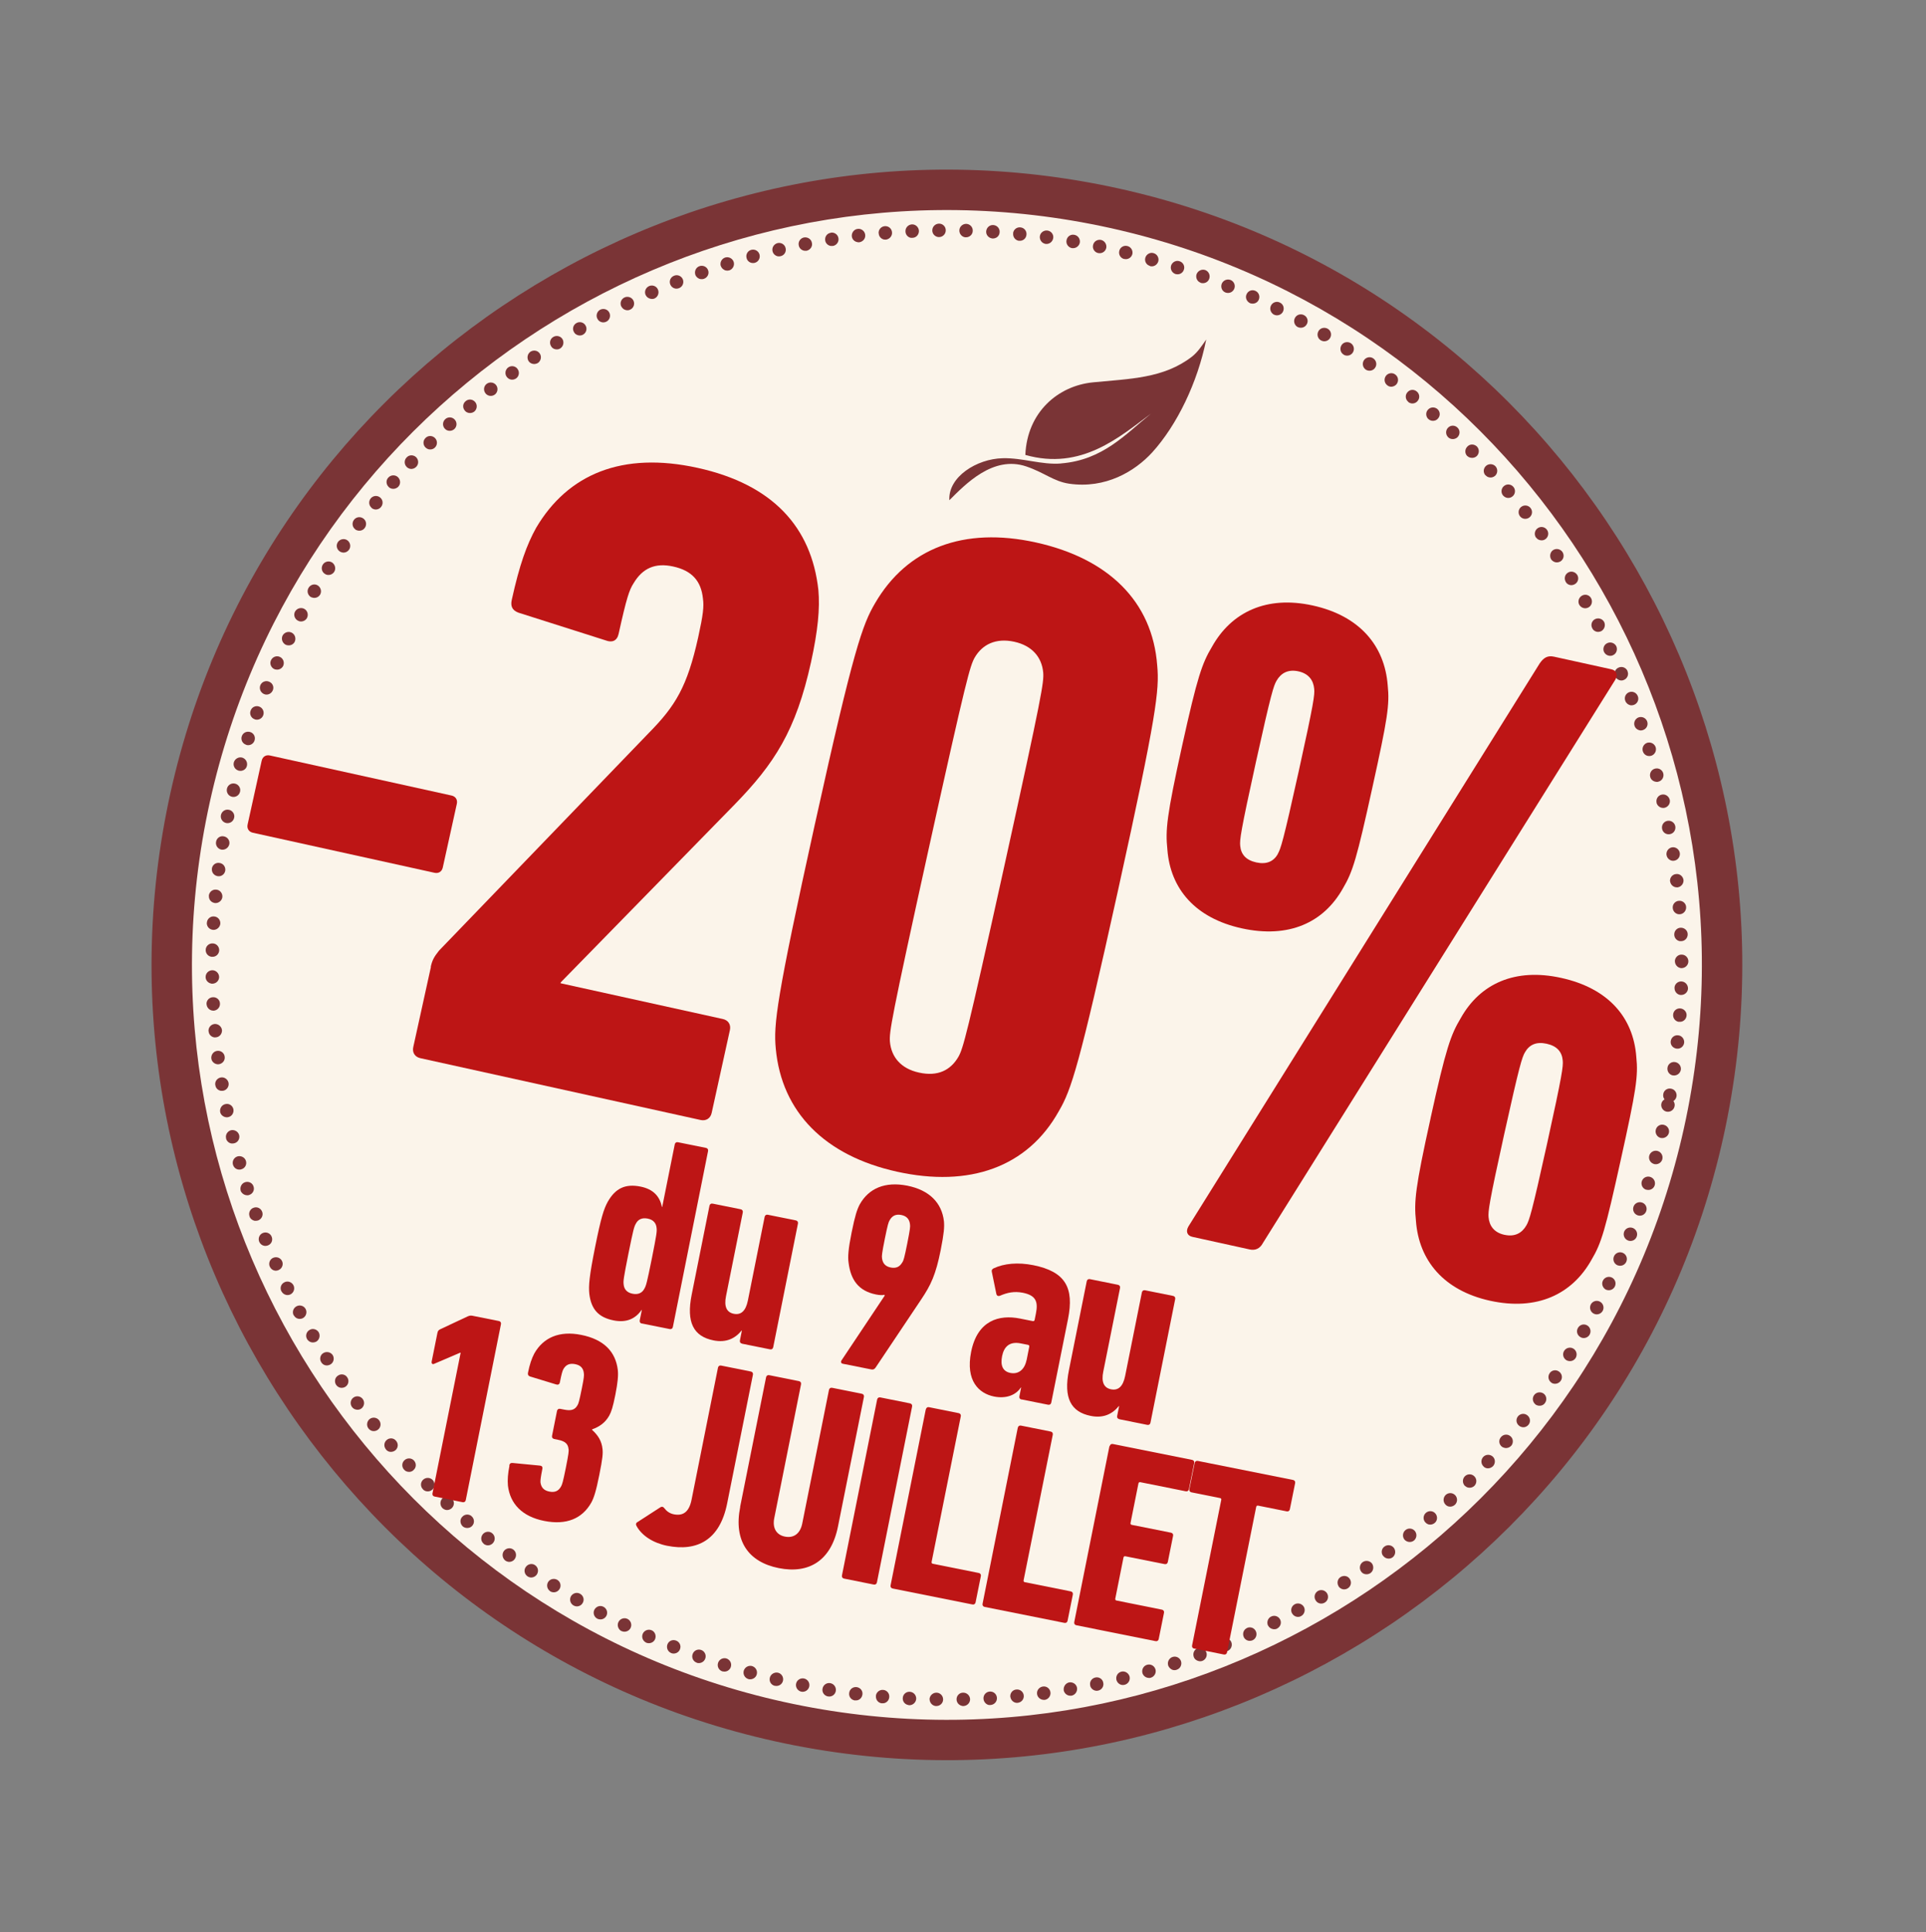<?xml version="1.0" encoding="UTF-8"?>
<svg id="Calque_2" data-name="Calque 2" xmlns="http://www.w3.org/2000/svg" viewBox="0 0 256.29 257.11">
  <rect x="0" y="0" width="256.29" height="257.11" fill="#808080" stroke="none"/>
  <defs>
    <style>
      .cls-1 {
        fill: #bd1515;
      }

      .cls-2 {
        fill: #7a3436;
      }

      .cls-3 {
        fill: #fbf4ea;
      }
    </style>
  </defs>
  <path class="cls-3" d="M227.25,148.09c-10.87,55.92-65.01,92.43-120.92,81.56-55.92-10.87-92.43-65.01-81.56-120.92C35.63,52.82,89.77,16.3,145.69,27.17c55.91,10.87,92.43,65.01,81.56,120.92"/>
  <path class="cls-2" d="M145.17,29.81c-54.37-10.57-107.2,25.07-117.77,79.44-10.57,54.37,25.07,107.2,79.44,117.77,54.37,10.57,107.2-25.07,117.77-79.44,10.57-54.37-25.07-107.2-79.44-117.77M105.81,232.29c-57.28-11.14-94.82-66.79-83.69-124.07C33.26,50.94,88.92,13.39,146.2,24.53c57.28,11.13,94.82,66.79,83.69,124.07-11.14,57.28-66.79,94.82-124.07,83.69"/>
  <path class="cls-3" d="M221.95,147.06c-10.3,52.99-61.6,87.6-114.6,77.3-52.99-10.3-87.59-61.6-77.3-114.6,10.3-52.99,61.61-87.59,114.6-77.3,52.99,10.3,87.6,61.61,77.3,114.6"/>
  <path class="cls-2" d="M146.14,33.68h0c-.49-.1-.8-.58-.69-1.05.09-.49.57-.8,1.07-.7.47.11.78.59.69,1.06-.11.49-.57.78-1.05.69h-.02ZM141.92,31.98c.08-.5.54-.83,1.04-.73.48.08.81.54.73,1.04-.09.48-.56.8-1.04.73h-.02c-.48-.1-.8-.56-.71-1.04M149.59,34.47c-.49-.11-.77-.61-.65-1.08.11-.49.61-.77,1.07-.65.49.11.78.61.67,1.08-.13.47-.58.74-1.04.65-.02,0-.04,0-.05-.01M138.37,31.45c.06-.5.53-.83,1.01-.77.5.06.85.53.77,1.01-.08.5-.53.83-1.01.77-.02,0-.04,0-.05-.01-.46-.09-.77-.53-.72-1M153.01,35.39h.02c-.49-.13-.76-.62-.62-1.1.14-.46.64-.75,1.1-.6.48.13.75.64.62,1.1-.14.45-.58.73-1.04.64-.02,0-.05-.01-.09-.04M134.81,31.05c.04-.49.49-.85.98-.79.49.04.86.48.8.98-.04.5-.48.86-.98.8-.02.01-.05,0-.07,0-.46-.09-.77-.52-.72-.98M156.4,36.46c-.46-.16-.71-.67-.56-1.13.16-.46.67-.73,1.13-.56.46.14.73.65.57,1.11-.14.45-.57.69-1.01.61-.03,0-.07-.01-.12-.02M131.23,30.79c.04-.5.46-.88.95-.84.5.03.88.46.84.95-.02.51-.44.86-.95.84-.04,0-.07-.01-.11-.02-.44-.09-.76-.48-.73-.93M159.76,37.62c-.46-.16-.69-.68-.53-1.14.18-.46.7-.7,1.16-.54.46.18.69.7.52,1.16-.15.43-.58.65-1.02.57-.04,0-.09-.02-.14-.04M127.66,30.67c0-.49.43-.89.92-.88.49.02.89.43.86.93,0,.49-.42.87-.92.86-.04,0-.09,0-.14-.01-.42-.08-.73-.47-.72-.91M163.06,38.92h0c-.46-.18-.66-.71-.48-1.17.2-.46.71-.66,1.17-.49.46.18.68.72.49,1.17-.17.4-.58.62-1,.54-.05-.01-.11-.02-.17-.05M124.06,30.66c0-.49.39-.89.9-.9.49,0,.89.39.89.88.01.5-.4.91-.89.91h.02c-.08,0-.13,0-.18-.01-.42-.08-.74-.44-.74-.87M166.33,40.34c-.45-.22-.66-.75-.45-1.18.2-.47.73-.66,1.18-.45.45.2.64.73.44,1.18-.16.39-.59.58-.99.5-.05-.01-.12-.02-.19-.05M120.49,30.81c-.03-.5.36-.92.86-.95.48-.02.9.36.93.86.01.5-.36.92-.86.93-.07,0-.15,0-.22,0-.39-.07-.7-.43-.71-.83M169.52,41.87h0c-.43-.23-.62-.76-.39-1.21.21-.43.76-.62,1.19-.39.45.21.62.74.41,1.19-.18.37-.58.56-.97.49-.07-.01-.15-.05-.24-.08M116.92,31.06c-.05-.49.33-.92.8-.96.5-.05.94.31.98.81.05.5-.33.92-.81.98-.09,0-.16,0-.25-.01-.39-.08-.69-.41-.71-.82M172.67,43.52h0c-.43-.24-.59-.79-.35-1.22.23-.43.77-.6,1.22-.35.43.23.6.77.35,1.2-.2.36-.58.52-.97.45-.09-.02-.17-.05-.26-.09M113.35,31.46c-.05-.49.3-.95.78-1,.49-.07.95.3,1,.78.07.49-.29.93-.78,1-.09.02-.18,0-.27-.02-.39-.07-.68-.37-.73-.76M175.76,45.29c-.43-.25-.56-.8-.31-1.23.25-.43.8-.55,1.23-.31.43.25.57.8.31,1.23-.19.33-.57.49-.94.42-.09-.02-.19-.06-.29-.11M109.81,32c-.08-.51.26-.96.75-1.02v-.02c.47-.07.94.25,1.01.74.09.49-.26.95-.73,1.03-.11.01-.22.01-.31,0-.37-.07-.66-.35-.72-.72M178.78,47.18c-.42-.26-.53-.82-.27-1.24s.82-.53,1.24-.27c.42.28.53.83.27,1.24-.21.33-.58.47-.94.4-.11-.02-.21-.06-.31-.13M106.29,32.65c-.11-.48.22-.96.7-1.05.49-.08.96.22,1.05.72.11.48-.22.94-.7,1.05-.11.01-.24.01-.35-.01-.35-.07-.63-.33-.7-.7M181.72,49.17c-.4-.28-.49-.85-.21-1.25.28-.4.85-.51,1.25-.21.4.28.51.85.21,1.25-.2.29-.56.42-.89.36-.12-.02-.24-.06-.36-.14M102.8,33.43c-.11-.48.18-.95.67-1.08.48-.11.97.19,1.07.67.12.5-.19.97-.66,1.07-.11.03-.24.04-.37.02-.33-.06-.63-.32-.71-.68M184.6,51.27c-.4-.3-.47-.86-.17-1.26.29-.38.86-.47,1.25-.16.4.3.47.86.17,1.26-.21.27-.57.4-.89.34-.14-.03-.25-.09-.37-.18M99.35,34.35c-.14-.48.14-.98.62-1.1.48-.13.97.15,1.1.63.12.48-.15.97-.64,1.1-.13.03-.26.04-.4.01-.32-.06-.6-.3-.68-.64M187.39,53.47c-.38-.31-.44-.87-.12-1.25.32-.4.87-.45,1.26-.12.38.31.44.87.12,1.25-.21.27-.55.39-.87.33-.14-.03-.28-.09-.4-.2M95.91,35.4c-.14-.48.12-.98.59-1.13.48-.14.98.12,1.13.58.15.47-.12.98-.58,1.13-.15.04-.31.05-.45.02-.3-.06-.58-.3-.68-.61M190.09,55.79c-.37-.33-.41-.9-.08-1.26.33-.38.9-.41,1.28-.08.36.33.4.88.06,1.25-.21.25-.54.35-.84.29-.14-.03-.29-.09-.42-.21M92.53,36.57c-.16-.47.08-.99.55-1.15.47-.16.99.08,1.15.55.17.45-.08.97-.55,1.13-.16.06-.33.06-.47.04-.32-.06-.57-.28-.69-.57M192.71,58.19c-.36-.34-.37-.91-.03-1.26.34-.37.91-.37,1.26-.03.36.33.37.9.03,1.26-.2.22-.54.32-.82.26-.16-.03-.33-.12-.45-.23M89.19,37.85c-.18-.47.04-.98.52-1.16.45-.19.98.04,1.16.5.17.45-.04.98-.52,1.16-.16.06-.33.08-.5.05-.28-.05-.54-.25-.66-.55M195.24,60.69h0c-.35-.36-.33-.92.03-1.27.34-.36.9-.34,1.26,0,.35.36.33.92-.01,1.27-.22.21-.53.28-.79.23-.17-.03-.35-.1-.48-.24M85.91,39.26c-.2-.46.01-.99.47-1.19.44-.19.98,0,1.17.46.2.46-.01.99-.45,1.19-.18.08-.36.08-.54.04-.28-.06-.52-.23-.65-.51M197.68,63.27h0c-.34-.36-.32-.92.06-1.27.38-.33.94-.29,1.27.06.33.38.29.93-.06,1.26-.22.19-.51.27-.77.21-.18-.03-.36-.12-.49-.28M82.67,40.78c-.21-.44-.03-.97.42-1.19.44-.21.99-.03,1.2.41.22.45.03.99-.42,1.2-.18.09-.37.11-.56.07-.26-.05-.5-.22-.63-.49M200.02,65.95h0c-.33-.38-.27-.95.1-1.26.38-.33.95-.27,1.26.1.33.37.27.95-.1,1.26-.22.19-.49.25-.75.2-.19-.04-.37-.15-.51-.3M79.5,42.43c-.24-.43-.06-.98.36-1.21.45-.22.98-.07,1.21.36.24.45.06,1-.37,1.22-.18.09-.39.13-.58.09-.26-.05-.51-.21-.62-.47M202.27,68.71h0c-.31-.39-.23-.96.15-1.25.39-.31.96-.23,1.25.15.31.39.24.94-.15,1.25-.21.16-.48.22-.73.17-.19-.04-.39-.15-.52-.32M76.38,44.2c-.26-.44-.1-.97.33-1.21.43-.24.97-.1,1.21.33.25.42.1.97-.33,1.21-.18.11-.41.14-.6.1-.25-.05-.48-.18-.61-.43M204.4,71.55h0c-.29-.4-.19-.97.21-1.25.39-.29.95-.2,1.24.2.29.4.2.95-.19,1.24-.21.16-.46.2-.7.15-.21-.04-.41-.15-.55-.35M73.33,46.07c-.26-.42-.14-.96.28-1.22.42-.26.98-.14,1.24.28.24.41.12.97-.3,1.24-.19.13-.43.15-.64.11-.23-.04-.46-.18-.58-.41M206.42,74.46c-.26-.42-.15-.98.24-1.25.42-.27.96-.16,1.25.24.28.42.18.97-.24,1.25-.2.12-.45.17-.66.13-.23-.04-.44-.18-.59-.37M70.34,48.06c-.26-.42-.16-.96.24-1.25.42-.27.97-.18,1.25.24.27.4.16.96-.24,1.25-.21.12-.45.17-.66.13-.23-.04-.45-.16-.59-.37M208.36,77.45c-.26-.44-.14-.98.28-1.24.42-.27.97-.12,1.24.3.26.42.12.97-.3,1.22-.2.12-.43.17-.64.13-.23-.04-.46-.19-.58-.4M67.43,50.15c-.29-.39-.2-.95.18-1.24.41-.31.98-.21,1.26.19.29.4.22.96-.19,1.26-.21.14-.46.2-.7.15-.21-.04-.41-.17-.55-.36M210.16,80.5c-.25-.43-.08-.99.35-1.23.43-.25.97-.1,1.21.33.24.43.1.99-.33,1.23-.2.11-.41.14-.62.1-.25-.05-.47-.2-.61-.43M64.61,52.35c-.31-.39-.25-.94.13-1.25.39-.31.96-.25,1.27.14.31.39.23.96-.15,1.26-.21.16-.48.22-.73.17-.19-.04-.39-.15-.52-.32M211.88,83.61c-.24-.45-.07-.98.36-1.21.44-.22.98-.07,1.22.37.22.44.04.99-.38,1.22-.18.09-.39.12-.58.09-.26-.05-.51-.22-.62-.47M61.86,54.65c-.33-.38-.3-.93.1-1.26.38-.33.93-.28,1.26.1.33.38.28.95-.1,1.28-.22.17-.5.23-.75.18-.19-.04-.38-.13-.51-.3M213.45,86.78c-.21-.44-.03-.99.43-1.19.44-.21.97-.03,1.2.41.2.46.01.99-.43,1.19-.18.09-.37.11-.56.07-.26-.05-.51-.22-.64-.49M59.19,57.05c-.33-.36-.32-.92.06-1.27.36-.33.92-.31,1.26.06.33.36.32.92-.06,1.27-.22.19-.51.26-.77.21-.17-.03-.36-.12-.49-.28M214.92,90.01c-.2-.46.01-.98.47-1.17.46-.2.98,0,1.19.47h-.02c.21.44,0,.98-.46,1.17-.16.08-.35.1-.52.06-.28-.06-.52-.25-.65-.53M56.62,59.55c-.35-.34-.36-.91,0-1.26.34-.36.91-.35,1.26,0,.35.34.35.93,0,1.26-.21.23-.51.3-.8.25-.17-.04-.32-.12-.46-.25M216.28,93.28c-.19-.46.04-.98.5-1.16.48-.18.98.06,1.16.52.19.46-.04.98-.5,1.16-.17.06-.34.08-.5.05-.28-.06-.55-.27-.66-.57M54.13,62.15c-.36-.34-.37-.91-.03-1.26.33-.38.9-.39,1.27-.05.35.35.37.91.03,1.27-.21.23-.52.34-.82.28-.16-.03-.31-.11-.45-.23M217.51,96.61c-.16-.47.08-.97.53-1.14.47-.16.99.08,1.15.55.16.47-.08.97-.55,1.13-.16.06-.32.07-.46.04-.3-.06-.57-.28-.67-.59M51.74,64.82c-.37-.33-.41-.9-.08-1.25.33-.38.9-.41,1.26-.1.38.33.43.91.1,1.28-.23.25-.56.35-.86.29-.14-.03-.29-.09-.42-.21M218.61,99.98c-.15-.47.12-.98.58-1.13.48-.14.98.13,1.13.6.14.47-.12.98-.6,1.13-.14.04-.29.05-.43.02-.32-.06-.58-.3-.68-.62M49.47,67.6c-.4-.32-.45-.89-.14-1.27.31-.38.87-.44,1.26-.12.38.31.43.87.12,1.25-.21.27-.55.39-.87.33-.14-.03-.28-.09-.38-.18M219.59,103.39c-.12-.48.15-.98.64-1.1.48-.13.97.15,1.1.63.12.48-.15.98-.64,1.1-.13.05-.28.04-.4.01-.34-.07-.62-.3-.7-.65M47.27,70.44c-.4-.3-.47-.86-.17-1.26.3-.4.86-.47,1.26-.17.4.3.47.86.17,1.26-.22.29-.55.4-.89.34-.12-.02-.26-.07-.37-.16M220.44,106.82c-.11-.48.19-.97.68-1.07.48-.11.95.2,1.07.68.11.48-.2.95-.68,1.07-.13.03-.24.03-.37,0-.33-.06-.63-.33-.71-.68M45.2,73.38c-.42-.3-.51-.85-.23-1.25.28-.4.85-.51,1.25-.23.4.28.51.85.23,1.25-.22.31-.58.44-.91.37-.12-.03-.24-.07-.34-.14M221.17,110.29c-.09-.49.22-.96.71-1.05.47-.09.96.22,1.05.72.09.49-.22.96-.71,1.05-.11.01-.24.03-.35,0-.35-.07-.63-.34-.7-.72M43.23,76.37c-.42-.26-.54-.82-.27-1.24.26-.41.82-.54,1.24-.27.4.28.53.84.27,1.24-.21.32-.58.47-.94.4-.1-.02-.21-.06-.3-.13M221.76,113.8c-.07-.51.26-.96.75-1.04.49-.07.95.28,1.02.76.07.49-.25.94-.74,1.02-.11.02-.2.02-.31,0-.35-.07-.66-.37-.71-.74M41.37,79.46c-.42-.26-.57-.8-.31-1.23.25-.43.79-.58,1.21-.33.42.26.57.8.33,1.23-.21.34-.59.49-.94.42-.1-.02-.21-.06-.29-.09M222.23,117.3c-.05-.48.29-.93.79-.98.49-.07.93.29,1,.78.05.48-.31.93-.79.99-.09,0-.18,0-.27-.02-.37-.07-.67-.39-.72-.78M39.63,82.59c-.43-.23-.6-.77-.37-1.2.25-.44.79-.59,1.22-.37.43.23.6.77.37,1.22-.19.35-.59.52-.96.45-.09-.02-.17-.05-.25-.1M222.59,120.84h0c-.05-.5.33-.92.81-.96.5-.05.94.33.97.81v.02c.03.48-.33.92-.83.96-.07,0-.16,0-.23-.01-.39-.08-.69-.41-.72-.82M38.01,85.8c-.43-.23-.62-.76-.41-1.21.23-.43.76-.62,1.21-.4.43.21.62.76.41,1.21-.18.37-.58.54-.97.47-.09-.02-.16-.03-.24-.07M222.79,124.39c-.02-.5.36-.92.86-.93.49-.01.92.36.93.86.01.5-.36.92-.86.93-.07,0-.15.01-.2,0-.41-.08-.72-.43-.73-.86M36.51,89.05c-.45-.2-.66-.75-.45-1.18.2-.45.73-.66,1.18-.45.45.2.64.73.45,1.18-.18.38-.59.58-.99.5-.05-.01-.12-.02-.19-.05M222.87,127.94c0-.49.4-.91.89-.9.5-.01.91.4.91.89,0,.49-.39.89-.89.91-.07-.01-.13,0-.18-.02-.4-.08-.71-.45-.72-.87M35.14,92.37c-.46-.2-.68-.71-.5-1.17.18-.46.72-.68,1.17-.48.46.18.69.7.49,1.15-.17.4-.58.63-1,.55-.05-.01-.1-.04-.15-.05M222.82,131.49h0c0-.51.43-.9.92-.88.51.02.88.44.88.94-.02.49-.44.87-.93.86-.05-.01-.09,0-.14-.01-.42-.08-.73-.47-.72-.91M33.89,95.72c-.48-.16-.72-.69-.54-1.15.16-.48.68-.71,1.14-.54.46.16.71.68.54,1.15-.15.43-.6.67-1.03.58-.03,0-.08-.03-.12-.04M222.64,135.04h0c.02-.51.46-.88.95-.84.5.04.88.46.84.95-.04.5-.46.88-.97.83-.03,0-.07,0-.11,0-.44-.09-.74-.49-.71-.94M32.75,99.11c-.48-.15-.73-.65-.58-1.13v.02c.14-.48.65-.73,1.13-.58.47.14.73.65.57,1.13-.14.43-.57.69-1.03.6-.02,0-.05-.03-.09-.03M222.32,138.57c.06-.5.49-.85.99-.79.49.04.84.49.8.98-.06.5-.5.86-1,.79-.02,0-.03,0-.07-.01-.46-.09-.78-.5-.72-.97M31.74,102.55c-.47-.13-.76-.62-.62-1.11.14-.46.64-.75,1.11-.62.48.15.75.64.62,1.13-.12.45-.58.71-1.03.62-.02,0-.04,0-.07-.01M221.89,142.09h0c.06-.48.51-.83,1.01-.75.5.08.83.53.77,1.01-.08.5-.53.83-1.03.77-.02,0-.03,0-.03,0-.48-.09-.79-.54-.72-1.02M30.86,106.03c-.49-.11-.77-.61-.66-1.08.11-.49.61-.79,1.09-.66.47.11.78.61.65,1.08-.11.47-.57.76-1.04.67t-.04-.01M30.1,109.53c-.49-.11-.8-.57-.7-1.07.11-.49.58-.8,1.07-.69.47.09.8.58.69,1.05-.1.49-.56.8-1.05.71M221.07,146.89c.05-.26.22-.47.43-.59-.16-.19-.22-.44-.17-.71.07-.48.54-.81,1.03-.71.5.08.81.56.73,1.04-.05.26-.2.47-.41.61.14.19.21.44.15.7-.09.48-.56.8-1.05.71-.48-.09-.8-.57-.71-1.05M28.75,112.03c.08-.5.54-.83,1.02-.73.5.08.83.54.75,1.02-.09.49-.56.82-1.04.75h-.02c-.48-.1-.8-.56-.71-1.04M221,151.44c-.49-.11-.78-.61-.67-1.08.11-.49.59-.78,1.06-.67.49.11.8.59.69,1.06-.11.47-.59.78-1.06.69h-.02ZM28.19,115.61c.06-.5.51-.85,1.01-.77.5.06.83.51.78.99-.06.5-.51.85-1.01.77-.02,0-.04,0-.05-.01-.46-.09-.78-.52-.72-.98M220.09,154.9c-.47-.13-.75-.62-.63-1.09.13-.49.63-.77,1.11-.64.47.13.76.62.63,1.11-.12.45-.58.73-1.04.64-.02,0-.05-.01-.07-.01M27.79,119.2v-.02c.06-.48.49-.84.98-.79.5.04.86.48.82.98-.04.48-.5.85-.98.81-.03,0-.05-.01-.09-.02-.46-.09-.76-.49-.72-.96M219.06,158.33c-.47-.14-.73-.65-.59-1.12.15-.48.65-.73,1.12-.59.48.15.74.64.6,1.12-.14.45-.59.69-1.03.6-.03,0-.07-.01-.1-.02M27.51,122.8h.02c.02-.49.45-.88.93-.84.51.02.88.44.86.95-.04.48-.46.86-.95.84-.05-.01-.09-.02-.12-.02-.44-.08-.75-.47-.73-.93M217.91,161.73c-.46-.16-.71-.67-.54-1.15.16-.46.67-.71,1.15-.54.46.16.71.67.54,1.14-.15.43-.59.67-1.01.59-.05-.01-.08-.03-.14-.04M27.37,126.41v.02c0-.51.43-.9.92-.88.49,0,.89.41.88.92-.02.49-.43.89-.92.86-.05.01-.11,0-.16-.01-.42-.08-.73-.45-.72-.91M216.63,165.08c-.46-.18-.68-.7-.51-1.16.18-.46.7-.68,1.16-.5.46.18.69.7.51,1.16-.15.41-.58.63-1,.55-.05-.01-.1-.02-.15-.05M27.36,130.04c-.01-.51.39-.91.89-.92.49,0,.89.39.91.89,0,.49-.39.89-.89.9-.06.01-.13,0-.18-.02-.41-.08-.72-.43-.73-.85M215.23,168.38c-.46-.2-.66-.73-.46-1.19.2-.46.73-.66,1.18-.46.46.2.66.73.46,1.18-.16.39-.59.6-.99.52-.05-.01-.12-.04-.19-.05M27.48,133.64c-.03-.5.36-.92.86-.93.48-.03.92.34.93.84.03.5-.36.92-.84.95-.07,0-.14-.01-.21-.02-.4-.08-.7-.41-.73-.84M213.7,171.63c-.43-.23-.62-.76-.41-1.19.21-.45.74-.64,1.19-.43.44.21.62.74.41,1.19-.18.37-.58.56-.97.49-.07-.01-.14-.03-.22-.06M27.75,137.25c-.05-.49.31-.93.81-.98.48-.03.92.33.98.81.03.5-.33.94-.83.97-.08.02-.16,0-.23,0-.39-.08-.69-.39-.72-.8M212.06,174.81c-.43-.23-.6-.77-.37-1.22.23-.43.77-.6,1.2-.37.45.23.61.78.39,1.21-.2.37-.6.54-.97.47-.09-.02-.17-.05-.25-.09M28.12,140.85h0c-.05-.48.3-.95.78-1,.49-.07.95.28,1,.78.07.49-.29.93-.78,1-.09.02-.18,0-.27-.01-.37-.07-.68-.37-.73-.76M210.3,177.94c-.43-.25-.58-.79-.33-1.21.25-.45.79-.6,1.23-.35.43.25.57.8.33,1.23-.2.35-.59.51-.96.44-.09-.02-.19-.06-.27-.11M28.65,144.42c-.09-.49.24-.94.73-1.03.49-.09.96.26,1.04.75.07.47-.25.94-.74,1.02-.11.01-.22.01-.31,0-.37-.07-.66-.35-.71-.74M208.43,181.01c-.42-.26-.56-.82-.29-1.24.26-.42.82-.55,1.24-.29.42.26.54.82.29,1.24-.21.33-.58.47-.94.4-.1-.02-.21-.06-.31-.11M29.3,147.98c-.09-.47.22-.96.71-1.05.48-.11.95.2,1.05.69.09.49-.22.96-.7,1.05-.11.03-.24.03-.35,0-.35-.07-.65-.33-.72-.71M206.44,184c-.4-.28-.52-.83-.23-1.25.26-.41.83-.52,1.23-.23.42.28.52.83.25,1.23-.22.31-.58.45-.93.39-.11-.02-.23-.06-.32-.13M30.09,151.51h0c-.13-.48.17-.97.65-1.1.49-.1.97.19,1.09.67.11.48-.19.97-.67,1.07-.13.03-.26.04-.39.02-.33-.06-.61-.32-.69-.66M204.34,186.91c-.4-.3-.49-.86-.19-1.26.3-.4.86-.47,1.26-.19.4.3.47.86.17,1.26-.2.29-.55.4-.89.34-.12-.02-.24-.07-.36-.14M31,154.99c-.13-.46.13-.96.62-1.1.48-.12.98.15,1.11.62.14.48-.14.98-.62,1.1-.13.05-.28.05-.41.03-.34-.06-.6-.3-.7-.65M202.15,189.74c-.4-.3-.47-.86-.16-1.25.31-.38.87-.45,1.25-.14.4.3.47.88.16,1.25-.22.27-.55.39-.87.32-.14-.03-.28-.09-.39-.18M32.03,158.46c-.14-.48.12-.98.58-1.13.49-.16.99.1,1.13.57.16.47-.1.98-.59,1.13-.14.05-.29.05-.44.02-.3-.06-.57-.28-.69-.59M199.82,192.5c-.38-.33-.42-.89-.08-1.26.31-.38.89-.43,1.26-.1.38.31.41.89.1,1.26-.23.24-.54.35-.86.29-.14-.03-.3-.09-.42-.19M33.21,161.87h0c-.17-.45.06-.98.53-1.14.47-.18.97.06,1.15.54.17.47-.08.97-.55,1.15-.15.04-.33.06-.47.04-.3-.06-.57-.28-.67-.59M197.42,195.16c-.36-.33-.39-.9-.05-1.27.33-.36.9-.38,1.27-.05.36.33.37.9.04,1.27-.23.23-.54.34-.84.28-.16-.03-.31-.11-.43-.23M34.49,165.24c-.18-.46.04-.98.5-1.16.46-.18.98.04,1.16.5.19.46-.02.98-.5,1.16-.16.06-.33.08-.5.05-.28-.05-.54-.25-.66-.55M194.93,197.74c-.35-.36-.35-.93,0-1.28.34-.34.91-.35,1.26.01.35.34.35.91.01,1.26-.22.21-.51.3-.82.24-.16-.03-.32-.12-.45-.23M35.9,168.56c-.2-.44.01-.99.45-1.17.46-.2.99,0,1.19.45.2.44,0,.97-.45,1.17-.18.09-.37.11-.54.08-.28-.05-.52-.24-.65-.53M192.33,200.21c-.33-.36-.31-.92.05-1.27.36-.33.92-.32,1.27.05.33.36.32.92-.05,1.27-.22.19-.51.29-.79.23-.17-.03-.34-.12-.48-.28M37.44,171.84c-.22-.45-.05-.98.42-1.2.43-.22.98-.03,1.2.42.21.44.03.97-.41,1.2-.18.08-.39.11-.56.07-.26-.05-.5-.22-.64-.49M189.66,202.59c-.33-.37-.29-.93.08-1.26.38-.33.94-.29,1.26.08.33.38.29.95-.08,1.26-.22.19-.51.26-.77.21-.17-.03-.36-.14-.49-.3M39.1,175.05h-.02c-.23-.43-.07-.97.38-1.21.43-.23.98-.07,1.21.36.23.43.07.98-.37,1.22-.18.09-.41.12-.6.08-.24-.05-.47-.2-.6-.46M186.89,204.89c-.31-.39-.25-.96.14-1.27.37-.31.94-.25,1.25.13.31.39.25.95-.13,1.27-.21.16-.48.22-.73.17-.21-.04-.39-.15-.53-.3M40.86,178.2h0c-.25-.41-.1-.97.33-1.21.42-.26.97-.1,1.22.31.24.43.1.99-.32,1.24-.2.11-.43.13-.62.1-.24-.05-.47-.2-.61-.43M184.05,207.06c-.31-.39-.22-.96.17-1.24.41-.31.97-.21,1.26.17.29.4.22.96-.17,1.26-.21.16-.48.2-.7.15-.21-.04-.41-.15-.55-.35M42.75,181.29c-.27-.42-.14-.98.27-1.22.42-.26.98-.14,1.25.26.26.42.14.98-.28,1.24-.21.12-.44.17-.66.13-.23-.04-.44-.18-.58-.41M181.12,209.13c-.29-.4-.18-.97.22-1.25.4-.27.97-.18,1.25.22.26.42.17.97-.23,1.25-.21.14-.46.18-.68.14-.23-.04-.43-.15-.57-.37M44.73,184.3c-.27-.4-.18-.97.24-1.23.4-.29.97-.19,1.23.22.29.4.19.97-.22,1.25-.21.14-.46.18-.68.14-.21-.04-.43-.17-.57-.38M178.13,211.11c-.26-.42-.16-.98.26-1.24.42-.26.98-.16,1.24.28.26.42.14.96-.28,1.22-.19.13-.44.17-.65.13-.23-.05-.44-.18-.58-.39M46.84,187.25c-.29-.4-.22-.96.19-1.26.39-.29.95-.2,1.24.19.3.41.21.95-.17,1.26-.21.16-.48.2-.7.15-.21-.04-.43-.15-.55-.34M175.06,212.96c-.26-.43-.12-.97.31-1.23.42-.25.97-.1,1.22.31.26.44.12.99-.32,1.24-.18.11-.41.15-.62.11-.25-.05-.46-.2-.59-.43M49.04,190.11c-.31-.39-.23-.94.13-1.25.39-.31.96-.25,1.27.14.31.39.25.94-.13,1.25-.22.18-.49.23-.73.19-.21-.04-.39-.15-.54-.33M171.93,214.71c-.24-.45-.08-.98.37-1.22.43-.23.96-.07,1.21.36.23.43.06.98-.36,1.21-.18.11-.39.14-.6.1-.25-.05-.47-.2-.61-.45M51.37,192.9c-.33-.38-.29-.94.08-1.26.37-.33.95-.29,1.25.1.33.37.3.93-.08,1.26-.22.18-.51.25-.77.2-.17-.03-.36-.14-.49-.3M168.73,216.33c-.2-.44-.03-.99.42-1.2.44-.22.97-.05,1.2.4.22.45.03.97-.41,1.2h.02c-.2.09-.39.11-.58.07-.26-.05-.51-.21-.64-.47M53.78,195.59h0c-.35-.36-.33-.94.05-1.27.36-.33.92-.31,1.25.04.35.38.33.94-.05,1.27-.2.22-.51.29-.77.23-.17-.03-.36-.12-.48-.28M165.5,217.84c-.2-.46-.01-.99.45-1.19h-.02c.46-.21.99-.01,1.19.45.2.44.01.99-.45,1.19-.18.07-.36.09-.54.06-.26-.05-.52-.23-.63-.51M56.29,198.2c-.36-.34-.36-.91-.01-1.26.36-.35.93-.35,1.28,0,.35.36.35.93-.01,1.28-.21.21-.52.3-.8.24-.17-.03-.34-.12-.46-.25M162.2,219.22c-.19-.46.03-.98.48-1.17.46-.18.98.03,1.17.48.18.46-.03.98-.49,1.18-.16.06-.34.08-.5.05-.3-.06-.55-.25-.66-.55M58.89,200.71c-.35-.34-.38-.9-.05-1.27.34-.36.92-.39,1.27-.05.36.34.39.9.05,1.27-.21.23-.54.34-.82.28-.16-.03-.31-.11-.45-.23M158.85,220.49c-.16-.47.06-.97.53-1.15.46-.17.97.08,1.14.53.18.47-.07.99-.52,1.16-.18.06-.34.06-.48.03-.3-.06-.57-.26-.67-.57M61.59,203.14h0c-.37-.33-.43-.91-.1-1.26.33-.39.89-.43,1.28-.1h-.02c.38.31.43.89.1,1.26-.21.25-.54.35-.85.29-.16-.03-.29-.09-.42-.19M155.45,221.64c-.15-.47.12-.98.58-1.13.47-.16.97.1,1.13.57.14.47-.1.98-.58,1.13-.14.06-.31.07-.45.04-.3-.06-.56-.29-.69-.61M64.38,205.45c-.4-.32-.45-.87-.14-1.27.31-.38.88-.45,1.25-.14.4.32.45.89.14,1.27-.21.27-.55.39-.87.33-.14-.03-.28-.09-.39-.18M152.02,222.65c-.12-.48.15-.97.62-1.1.48-.14.98.13,1.12.62.13.46-.15.96-.62,1.1-.14.05-.28.04-.42.01-.32-.06-.6-.3-.7-.63M67.23,207.67c-.38-.3-.47-.86-.18-1.26.3-.4.87-.49,1.26-.19.4.3.47.86.18,1.26-.2.29-.56.42-.89.36-.12-.02-.26-.09-.37-.16M148.56,223.55c-.11-.48.17-.97.67-1.09.46-.11.95.18,1.08.65.12.5-.17.97-.65,1.1-.13.03-.26.04-.39.02-.34-.07-.61-.32-.71-.67M70.2,209.78c-.42-.28-.53-.85-.23-1.25.28-.4.83-.52,1.23-.24.42.29.51.83.23,1.25-.2.29-.56.44-.9.38-.12-.03-.24-.08-.34-.14M145.07,224.29c-.11-.48.2-.95.69-1.05.48-.11.97.2,1.05.7.11.48-.21.96-.7,1.05-.11.03-.22.03-.35,0-.33-.07-.63-.33-.7-.7M73.23,211.77c-.42-.26-.55-.82-.29-1.24.26-.42.82-.53,1.24-.27.42.26.53.82.27,1.22-.21.33-.57.47-.92.41-.1-.02-.21-.06-.31-.11M141.55,224.94c-.07-.49.26-.96.73-1.05.49-.07.96.24,1.04.73.07.49-.26.95-.73,1.04-.11.01-.22.01-.33-.01-.35-.07-.64-.34-.72-.72M76.31,213.65h0c-.43-.25-.57-.8-.33-1.23.27-.42.8-.57,1.23-.31.43.25.58.79.33,1.21-.19.35-.59.51-.94.44-.11-.02-.19-.06-.29-.11M138,225.44c-.07-.49.29-.93.78-1,.49-.07.93.27,1,.76.07.49-.28.95-.76,1.02-.11,0-.2,0-.29-.02-.37-.07-.68-.37-.73-.76M79.49,215.42c-.45-.23-.62-.78-.39-1.21.25-.44.77-.62,1.22-.37.43.23.6.77.37,1.2-.2.36-.58.53-.97.45-.09-.02-.17-.03-.24-.08M134.44,225.82c-.05-.5.31-.95.81-.98.5-.05.93.31.98.79.05.5-.31.93-.81.98-.08.02-.16,0-.25-.01-.37-.07-.67-.39-.72-.78M82.72,217.07h-.02c-.43-.22-.62-.76-.41-1.2.21-.45.76-.64,1.2-.43.45.22.64.76.42,1.21-.18.37-.6.56-.99.48-.07-.01-.14-.04-.2-.07M130.87,226.06c-.03-.5.35-.92.84-.95.5-.03.92.34.95.84.03.5-.36.92-.85.95-.07,0-.16,0-.23,0-.39-.08-.68-.43-.71-.84M85.98,218.6c-.45-.22-.64-.73-.45-1.18.2-.45.73-.66,1.19-.46.44.19.64.73.45,1.18-.16.39-.59.6-1,.52-.05-.01-.12-.04-.19-.05M127.29,226.17c-.02-.5.38-.92.87-.91.5-.01.91.38.93.87,0,.49-.39.89-.89.91-.06,0-.13,0-.18-.02-.41-.08-.72-.43-.73-.85M89.32,219.99c-.46-.18-.68-.71-.5-1.17.18-.46.7-.68,1.17-.48.46.18.68.7.49,1.15-.15.41-.6.63-1,.55-.05-.01-.11-.02-.16-.05M123.69,226.14c.02-.49.43-.88.92-.88.5,0,.89.41.89.9,0,.51-.43.89-.92.88-.06,0-.11,0-.14-.01-.42-.08-.73-.45-.74-.9M92.71,221.27c-.48-.17-.71-.69-.54-1.15.16-.46.66-.71,1.14-.54.46.16.71.68.54,1.14-.15.43-.59.67-1.03.59-.03,0-.08-.03-.12-.04M120.13,225.98c.02-.49.44-.87.93-.84.51.03.88.45.86.95-.04.48-.46.86-.95.84-.04-.01-.09-.02-.12-.03-.44-.08-.75-.47-.72-.92M96.13,222.43c-.48-.16-.73-.65-.58-1.13.15-.47.65-.73,1.12-.59.48.17.73.65.58,1.13-.14.43-.57.69-1.03.6-.02,0-.05-.01-.09-.02M116.55,225.7c.04-.48.48-.86.98-.81.49.04.86.48.8.98-.04.49-.48.86-.96.8-.04.01-.07,0-.09,0-.46-.09-.76-.5-.72-.97M99.59,223.45c-.47-.13-.75-.62-.62-1.11.14-.47.64-.75,1.11-.62.48.15.75.62.62,1.11-.12.45-.58.72-1.04.64-.02,0-.04,0-.07-.01M113,225.29c.06-.5.51-.83.99-.77.5.06.85.51.77.99-.06.5-.51.85-.99.77v.02s-.04,0-.05-.01c-.48-.09-.79-.52-.72-1M103.1,224.35h0c-.49-.11-.78-.59-.66-1.08.11-.47.61-.77,1.08-.67.49.11.78.61.67,1.08-.11.47-.57.76-1.04.67t-.04,0M109.45,224.74c.08-.5.54-.83,1.02-.75.5.08.83.55.75,1.04-.07.48-.54.83-1.04.73h-.02c-.48-.1-.79-.54-.71-1.02M106.64,225.13c-.49-.1-.8-.58-.71-1.05.09-.49.57-.8,1.05-.71.49.1.8.56.71,1.05-.09.49-.58.8-1.05.71"/>
  <path class="cls-2" d="M141.19,61.68c-2.55.21-5.13-.77-7.76-.7-3.48.08-7.28,2.5-7.1,5.59,2.12-2.11,5.81-5.99,10.22-4.5,2.41.81,3.66,2,5.72,2.3,4.84.7,8.73-1.63,11.05-4.16,3.32-3.66,6.05-9.34,7.19-15.03-.57.83-1.15,1.69-1.87,2.26-3.77,2.94-8.33,2.96-13.17,3.44-4.7.45-8.79,3.99-9.03,9.66,7.46,2.12,12.56-2.41,16.7-5.48-3.37,2.73-6.39,6.16-11.93,6.61"/>
  <g>
    <path class="cls-1" d="M85.41,176.14c-.21-.04-.33-.21-.28-.43l.28-1.38h-.04c-.78,1.13-1.97,1.74-3.71,1.39-2.02-.4-2.99-1.48-3.24-3.53-.11-1.09-.01-2.33.77-6.23.79-3.94,1.16-5.08,1.69-6.04,1.02-1.79,2.33-2.41,4.35-2.01,1.74.35,2.57,1.33,2.85,2.71h.04s1.67-8.33,1.67-8.33c.04-.21.21-.33.43-.28l3.72.75c.21.04.33.21.28.43l-4.68,23.4c-.04.21-.21.33-.42.28l-3.69-.74ZM85.75,171.49c.23-.4.33-.74.99-4.01.65-3.26.69-3.62.63-4.08-.06-.64-.45-1.09-1.19-1.23-.75-.15-1.28.11-1.57.68-.23.4-.33.74-.99,4.01-.65,3.26-.69,3.62-.63,4.08.06.64.45,1.09,1.19,1.23.74.15,1.28-.11,1.57-.68Z"/>
    <path class="cls-1" d="M98.74,178.81c-.21-.04-.33-.21-.28-.43l.26-1.31h-.04c-.84,1.04-2.03,1.65-3.73,1.31-2.66-.53-3.65-2.39-2.91-6.08l2.37-11.84c.04-.21.21-.33.43-.28l3.72.75c.21.04.33.21.28.43l-2.23,11.13c-.28,1.38.08,2.16,1.04,2.35s1.59-.38,1.87-1.77l2.23-11.13c.04-.21.21-.33.43-.28l3.72.75c.21.04.33.21.28.43l-3.29,16.45c-.04.21-.21.33-.42.28l-3.72-.75Z"/>
    <path class="cls-1" d="M117.73,172.39s-.06-.05-.06-.08c-.2.07-.6.06-1.1-.04-2.34-.47-3.37-1.96-3.65-4.23-.11-.76-.05-1.78.41-4.05.45-2.23.72-3.03,1.07-3.7,1.21-2.16,3.38-3.08,6.33-2.5,2.94.59,4.6,2.28,4.88,4.74.07.75.01,1.59-.43,3.82-.66,3.3-1.3,4.65-2.61,6.6l-6.05,9.04c-.16.23-.32.31-.6.25l-3.76-.75c-.25-.05-.32-.25-.16-.48l5.75-8.62ZM120.08,167.99c.16-.26.27-.61.65-2.52.38-1.92.41-2.24.36-2.55-.08-.68-.45-1.09-1.16-1.23-.71-.14-1.2.09-1.54.69-.16.26-.26.57-.65,2.49-.38,1.91-.42,2.28-.37,2.58.09.68.45,1.09,1.16,1.23.71.14,1.2-.09,1.54-.69Z"/>
    <path class="cls-1" d="M135.93,186.25c-.21-.04-.33-.21-.28-.43l.23-1.17h-.04c-.65,1.01-1.96,1.52-3.56,1.2-1.99-.4-3.83-2.06-3.05-5.96.84-4.18,3.72-4.97,6.49-4.42l1.7.34c.14.03.23-.03.26-.17l.17-.85c.31-1.56,0-2.4-1.74-2.75-1.17-.23-2.1-.01-3.03.39-.24.1-.45.02-.5-.25l-.6-2.92c-.06-.23.04-.36.24-.47,1.38-.65,3.23-.83,5.28-.42,4.29.86,5.45,3.01,4.62,7.16l-2.23,11.13c-.04.21-.21.33-.43.28l-3.55-.71ZM136.61,181l.35-1.77c.03-.14-.03-.23-.17-.26l-.96-.19c-1.49-.3-2.23.44-2.48,1.68-.25,1.24.07,2.04,1.1,2.25,1.06.21,1.89-.43,2.15-1.71Z"/>
    <path class="cls-1" d="M148.94,188.86c-.21-.04-.33-.21-.28-.43l.26-1.31h-.04c-.84,1.04-2.03,1.65-3.73,1.31-2.66-.53-3.65-2.39-2.91-6.08l2.37-11.84c.04-.21.21-.33.43-.28l3.72.75c.21.04.33.21.28.43l-2.23,11.13c-.28,1.38.08,2.16,1.04,2.35.96.19,1.59-.38,1.87-1.77l2.23-11.13c.04-.21.21-.33.43-.28l3.72.75c.21.04.33.21.28.43l-3.29,16.45c-.04.21-.21.33-.43.28l-3.72-.75Z"/>
    <path class="cls-1" d="M61.29,180.02h-.07s-3.43,1.47-3.43,1.47c-.21.11-.4,0-.35-.29l.77-3.83c.05-.25.15-.38.43-.5l3.58-1.68c.24-.1.4-.14.65-.09l3.51.7c.21.04.33.21.28.43l-4.68,23.4c-.04.21-.21.33-.43.28l-3.72-.75c-.21-.04-.33-.21-.28-.43l3.75-18.72Z"/>
    <path class="cls-1" d="M67.76,195.04c.05-.25.18-.37.44-.35l3.62.35c.26.01.41.16.35.44-.23,1.17-.26,1.5-.25,1.79.09.68.45,1.09,1.19,1.23.71.14,1.19-.06,1.53-.65.16-.26.27-.61.65-2.49.38-1.92.42-2.28.36-2.55-.08-.72-.53-1.03-1.38-1.2l-.53-.11c-.21-.04-.33-.21-.28-.43l.66-3.3c.04-.21.21-.33.43-.28l.57.11c.82.16,1.35.05,1.7-.55.16-.23.25-.54.61-2.31.27-1.35.31-1.71.26-2.01-.08-.68-.45-1.05-1.16-1.19-.74-.15-1.23.08-1.57.68-.13.27-.23.58-.46,1.75-.06.28-.26.35-.5.27l-3.47-1.06c-.24-.09-.32-.25-.27-.5.22-1.1.49-1.89.84-2.56,1.2-2.12,3.34-3.06,6.25-2.47,3.01.6,4.57,2.24,4.86,4.66.08.72,0,1.66-.33,3.33-.32,1.6-.52,2.22-.81,2.75-.52.93-1.29,1.48-2.28,1.83v.07c.8.72,1.28,1.48,1.39,2.57.06.6.01,1.22-.43,3.42-.43,2.16-.72,3.06-1.07,3.69-1.2,2.12-3.3,3.03-6.28,2.43-2.91-.58-4.52-2.27-4.81-4.69-.07-.75-.01-1.59.21-2.69Z"/>
    <path class="cls-1" d="M84.84,202.55l3.05-1.97c.21-.11.35-.08.52.14.29.39.71.69,1.24.8,1.24.25,2.05-.29,2.38-1.96l3.51-17.55c.04-.21.21-.33.43-.28l3.94.79c.21.04.33.21.28.43l-3.43,17.13c-.97,4.86-3.98,6.43-7.99,5.63-1.84-.37-3.38-1.34-4.08-2.66-.11-.21-.07-.38.13-.49Z"/>
    <path class="cls-1" d="M98.49,200.52l3.45-17.23c.04-.21.21-.33.43-.28l3.94.79c.21.04.33.21.28.43l-3.56,17.8c-.26,1.28.25,2.23,1.42,2.46,1.21.24,2.04-.44,2.3-1.72l3.56-17.8c.04-.21.21-.33.43-.28l3.94.79c.21.04.33.21.28.43l-3.45,17.23c-.91,4.54-3.85,6.35-7.89,5.54-4.01-.8-6.03-3.6-5.12-8.14Z"/>
    <path class="cls-1" d="M116.72,186.25c.04-.21.21-.33.43-.28l3.94.79c.21.04.33.21.28.43l-4.68,23.4c-.04.21-.21.33-.43.28l-3.94-.79c-.21-.04-.33-.21-.28-.43l4.68-23.4Z"/>
    <path class="cls-1" d="M123.21,187.55c.04-.21.21-.33.42-.28l3.94.79c.21.04.33.21.28.43l-3.88,19.36c-.03.14.03.23.17.26l6.1,1.22c.21.04.33.21.28.43l-.7,3.48c-.04.21-.21.33-.43.28l-10.6-2.12c-.21-.04-.33-.21-.28-.43l4.68-23.4Z"/>
    <path class="cls-1" d="M135.44,190c.04-.21.21-.33.43-.28l3.94.79c.21.04.33.21.28.43l-3.88,19.36c-.03.14.03.23.17.26l6.1,1.22c.21.04.33.21.28.43l-.7,3.48c-.04.21-.21.33-.43.28l-10.6-2.12c-.21-.04-.33-.21-.28-.43l4.68-23.4Z"/>
    <path class="cls-1" d="M147.67,192.45c.04-.21.21-.33.43-.28l10.53,2.11c.21.04.33.21.28.43l-.7,3.47c-.04.21-.21.33-.43.28l-6.03-1.21c-.14-.03-.23.03-.26.17l-1.05,5.25c-.03.14.03.23.17.26l5.21,1.04c.21.04.33.21.28.42l-.7,3.48c-.04.21-.21.33-.43.28l-5.21-1.04c-.14-.03-.23.03-.26.17l-1.09,5.46c-.03.14.03.23.17.26l6.03,1.21c.21.04.33.21.28.43l-.7,3.48c-.04.21-.21.33-.43.28l-10.53-2.11c-.21-.04-.33-.21-.28-.43l4.68-23.4Z"/>
    <path class="cls-1" d="M158.91,219.4c-.21-.04-.33-.21-.28-.43l3.88-19.36c.03-.14-.03-.23-.17-.25l-3.79-.76c-.21-.04-.33-.21-.28-.43l.7-3.47c.04-.21.21-.33.43-.28l12.66,2.53c.21.04.33.21.28.43l-.7,3.47c-.04.21-.21.33-.43.28l-3.79-.76c-.14-.03-.23.03-.26.17l-3.88,19.36c-.04.21-.21.33-.43.28l-3.94-.79Z"/>
  </g>
  <g>
    <path class="cls-1" d="M32.95,109.72l1.87-8.48c.12-.54.56-.82,1.1-.7l24.17,5.33c.54.12.82.56.7,1.1l-1.87,8.48c-.12.54-.56.82-1.1.7l-24.17-5.33c-.54-.12-.82-.56-.7-1.1Z"/>
    <path class="cls-1" d="M57.32,128.66c.19-.84.41-1.29,1.1-2.15l27.9-28.95c3.57-3.62,5.13-6.17,6.59-12.76.66-3,.78-4.11.63-5.14-.24-2.32-1.44-3.72-3.96-4.27-2.4-.53-4.08.23-5.27,2.23-.57.88-.93,1.93-1.99,6.73-.21.96-.89,1.19-1.7.88l-11.64-3.7c-.81-.3-1.07-.86-.88-1.7,1.03-4.68,2-7.36,3.25-9.6,4.21-7.12,11.43-10.19,21.51-7.96,9.96,2.2,15.12,7.87,16.04,16.25.22,2.44-.06,5.4-.98,9.6-2.01,9.12-4.87,13.52-10.23,19.01l-23.07,23.6-.03.12,21.6,4.76c.72.16,1.09.74.94,1.46l-2.43,11.04c-.16.72-.74,1.09-1.46.94l-37.31-8.23c-.72-.16-1.09-.75-.94-1.46l2.35-10.68Z"/>
    <path class="cls-1" d="M108.45,109.62c5.16-23.4,6.35-26.53,7.98-29.32,4.27-7.36,11.82-10.23,21.42-8.11,9.6,2.12,15.51,7.82,16.14,16.39.3,3.21-.06,6.53-5.22,29.93-5.16,23.4-6.23,26.56-7.86,29.34-4.17,7.51-11.94,10.2-21.54,8.08-9.6-2.12-15.36-7.92-16.14-16.39-.3-3.21.06-6.53,5.22-29.93ZM122.29,142.74c2.52.56,4.22-.33,5.25-2.11.62-1.12,1.06-2.53,6.12-25.45,5.05-22.92,5.25-24.38,5.16-25.66-.18-2.05-1.47-3.6-3.87-4.12s-4.22.33-5.25,2.11c-.62,1.12-1.06,2.53-6.12,25.45-5.05,22.92-5.25,24.38-5.16,25.66.18,2.05,1.47,3.6,3.87,4.12Z"/>
    <path class="cls-1" d="M155.34,113.04c-.27-2.58-.1-4.43,1.96-13.78,2.04-9.24,2.66-10.99,3.99-13.21,2.57-4.59,7.24-6.83,13.4-5.47,6.27,1.38,9.57,5.38,9.97,10.63.27,2.58-.01,4.4-2.05,13.64-2.06,9.36-2.58,11.13-3.9,13.36-2.57,4.59-7.22,6.71-13.49,5.33-6.16-1.36-9.48-5.24-9.88-10.48ZM204.92,88.24c.53-.76,1.06-1.02,1.86-.85l7.64,1.68c.68.15.92.71.53,1.38l-46.89,74.96c-.41.79-1.06,1.02-1.75.87l-7.64-1.68c-.68-.15-.92-.71-.53-1.38l46.78-74.99ZM170.03,113.64c.39-.67.71-1.6,2.78-10.96,2.04-9.24,2.14-10.22,2.07-10.99-.1-1.16-.74-2.05-2.11-2.35-1.37-.3-2.32.24-2.9,1.25-.39.67-.71,1.6-2.75,10.84-2.06,9.36-2.16,10.34-2.09,11.11.1,1.16.77,1.93,2.14,2.23,1.37.3,2.3-.12,2.88-1.13ZM190.36,148.82c2.06-9.36,2.69-11.11,4.02-13.33,2.57-4.59,7.22-6.71,13.37-5.35,6.27,1.38,9.6,5.26,9.99,10.51.27,2.58-.01,4.4-2.08,13.76-2.04,9.24-2.55,11.01-3.88,13.24-2.57,4.59-7.24,6.83-13.51,5.45-6.16-1.36-9.46-5.36-9.85-10.6-.27-2.58-.1-4.43,1.94-13.66ZM200.21,164.33c1.37.3,2.32-.24,2.9-1.25.39-.67.71-1.6,2.75-10.84,2.06-9.36,2.16-10.34,2.09-11.11-.1-1.16-.77-1.93-2.14-2.23-1.37-.3-2.3.12-2.88,1.13-.39.67-.71,1.6-2.78,10.96-2.04,9.24-2.13,10.22-2.07,10.99.1,1.16.74,2.05,2.11,2.35Z"/>
  </g>
</svg>